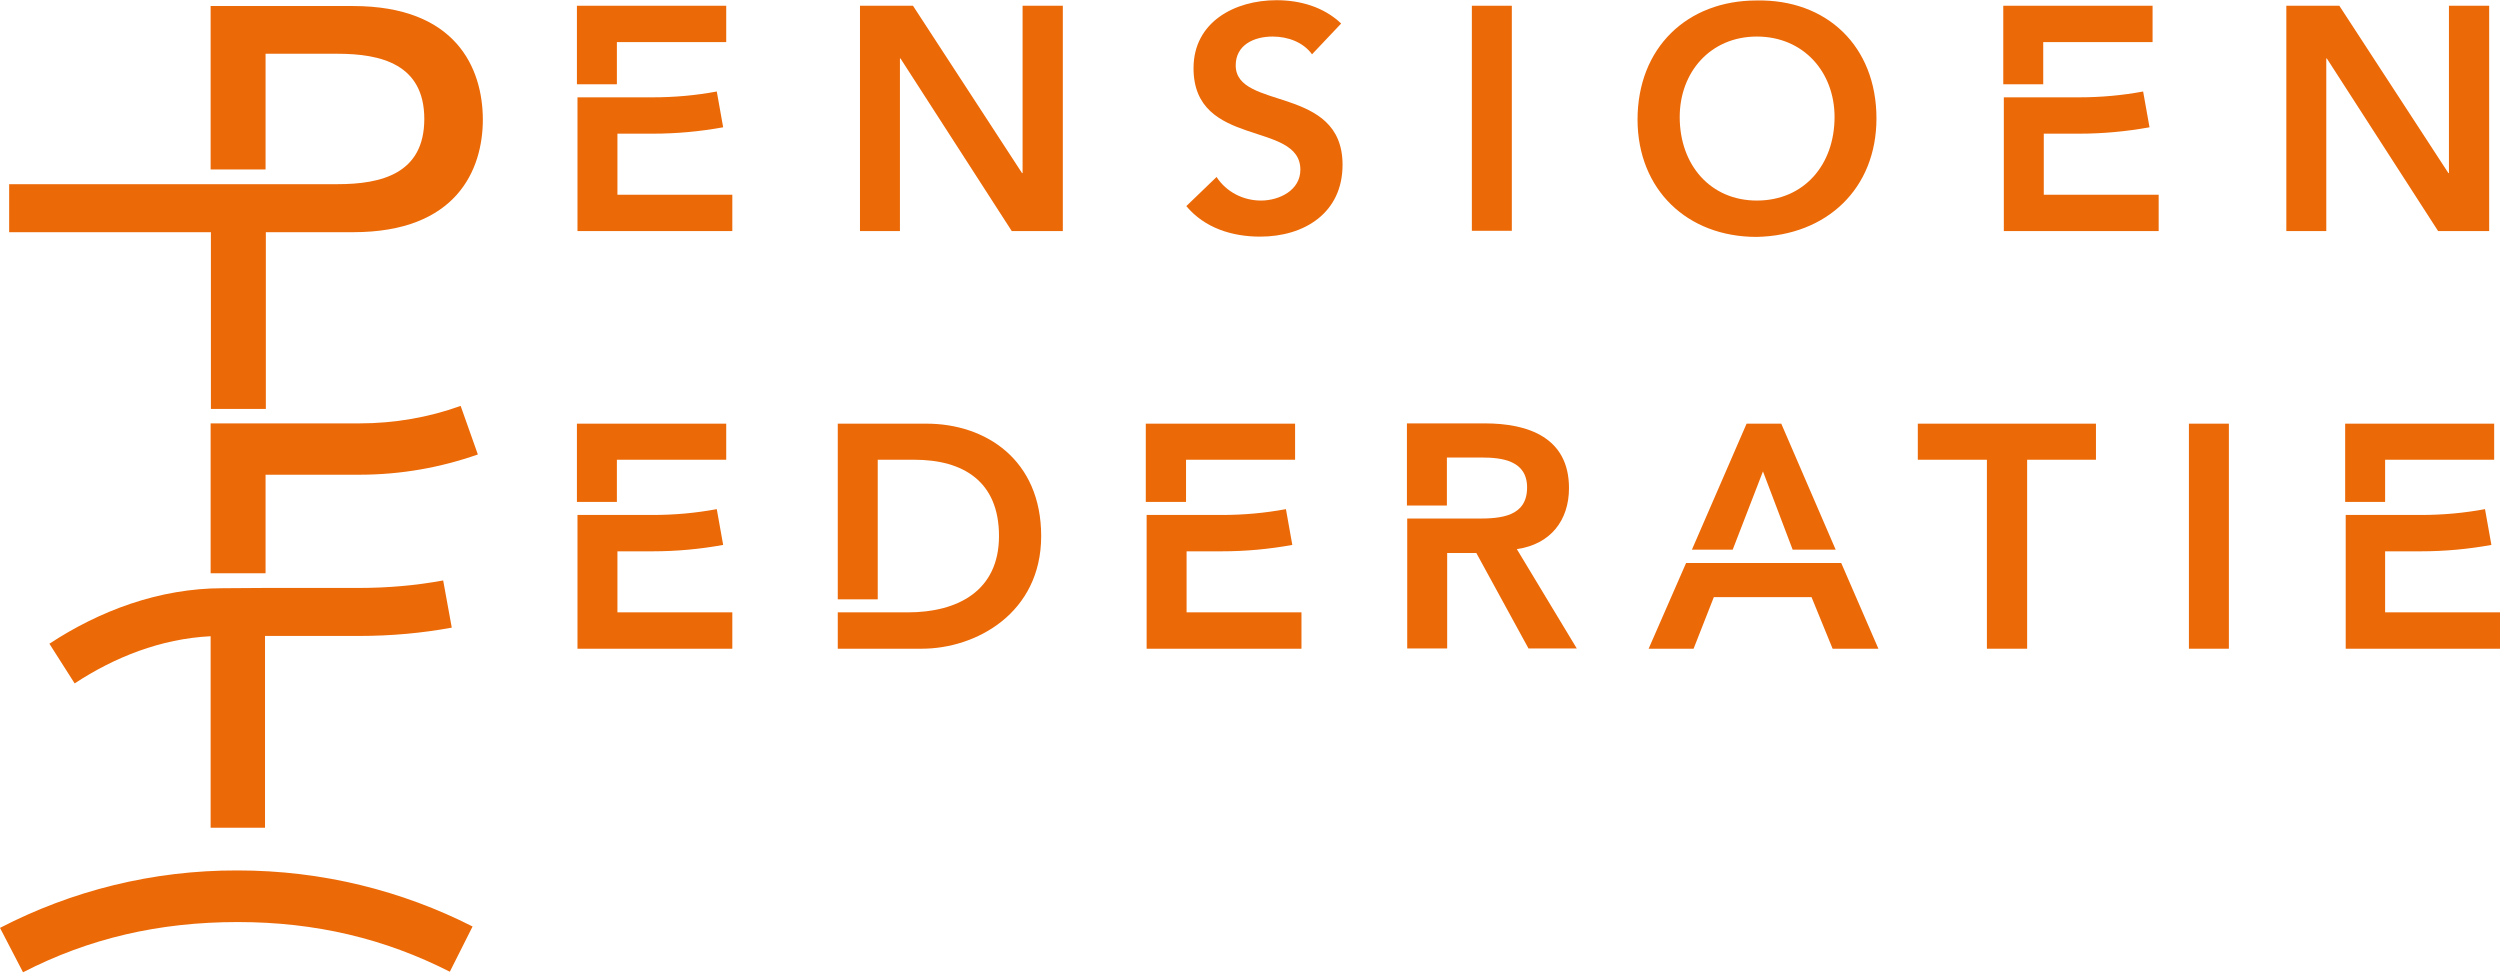 <?xml version="1.0" encoding="UTF-8"?>
<svg id="Layer_1" data-name="Layer 1" xmlns="http://www.w3.org/2000/svg" viewBox="0 0 1000 389.055">
  <polygon points="995.671 92.431 995.671 2.299 979.576 2.299 979.576 69.232 979.354 69.232 935.731 2.299 914.53 2.299 914.53 92.431 930.514 92.431 930.514 23.389 930.736 23.389 975.247 92.431 995.671 92.431" fill="#ec6907"/>
  <path d="M702.631,94.762c28.083-.555,47.952-19.314,47.952-47.397,0-28.86-19.869-47.73-47.952-47.175-27.75,0-47.619,18.87-47.619,47.73.111,27.972,19.869,46.842,47.619,46.842ZM702.742,14.62c18.648,0,31.08,14.208,31.08,32.19,0,19.203-12.321,33.411-31.08,33.411-18.537,0-30.858-14.208-30.858-33.411,0-17.982,12.321-32.19,30.858-32.19Z" fill="#ec6907"/>
  <rect x="588.745" y="2.299" width="15.984" height="90.021" fill="#ec6907"/>
  <path d="M494.284,26.164c0-8.214,7.326-11.544,14.763-11.544,6.216,0,12.321,2.331,15.762,7.104l11.655-12.321c-6.993-6.66-16.428-9.324-25.863-9.324-16.65,0-33.189,8.658-33.189,27.195,0,32.19,42.735,20.868,42.735,40.626,0,8.214-8.436,12.321-15.762,12.321-7.104,0-13.875-3.441-17.76-9.435l-12.099,11.655c7.326,8.769,18.315,12.21,29.526,12.21,17.649,0,32.967-9.435,32.967-28.749,0-31.968-42.735-21.645-42.735-39.738Z" fill="#ec6907"/>
  <polygon points="409.035 69.232 408.813 69.232 365.19 2.299 343.989 2.299 343.989 92.431 359.973 92.431 359.973 23.389 360.195 23.389 404.706 92.431 425.13 92.431 425.13 2.299 409.035 2.299 409.035 69.232" fill="#ec6907"/>
  <path d="M370.629,169.465h-35.52v70.263h15.984v-55.833h14.652c19.536,0,33.855,8.658,33.855,30.525s-16.428,30.525-36.519,30.525h-27.972v14.541h33.633c21.645,0,47.73-14.208,47.73-45.066,0-30.525-22.2-44.955-45.843-44.955Z" fill="#ec6907"/>
  <path d="M627.595,195.217c0-20.202-16.317-25.863-33.633-25.863h-31.191v32.856h15.984v-19.203h13.875c8.214,0,18.204,1.221,18.204,11.988,0,11.655-10.545,12.432-19.536,12.432h-28.416v51.948h15.984v-38.184h11.655l20.868,38.184h19.314l-23.976-39.738c13.431-1.887,20.868-11.433,20.868-24.42Z" fill="#ec6907"/>
  <polygon points="674.437 225.187 659.452 259.486 677.434 259.486 685.537 238.84 724.609 238.84 733.045 259.486 751.36 259.486 736.486 225.187 674.437 225.187" fill="#ec6907"/>
  <polygon points="676.768 219.859 693.085 219.859 705.184 188.557 717.061 219.859 734.266 219.859 712.51 169.465 698.635 169.465 676.768 219.859" fill="#ec6907"/>
  <polygon points="767.122 183.895 794.761 183.895 794.761 259.486 810.856 259.486 810.856 183.895 838.384 183.895 838.384 169.465 767.122 169.465 767.122 183.895" fill="#ec6907"/>
  <rect x="875.569" y="169.465" width="15.984" height="90.021" fill="#ec6907"/>
  <path d="M246.753,53.47h14.319c9.657,0,18.981-.888,28.194-2.553l-2.553-14.319c-8.325,1.554-16.872,2.331-25.53,2.331h-30.192v14.541h0v38.961h61.938v-14.541h-45.954v-24.42h-.222Z" fill="#ec6907"/>
  <polygon points="246.753 16.84 290.487 16.84 290.487 2.299 230.769 2.299 230.769 33.712 246.753 33.712 246.753 16.84" fill="#ec6907"/>
  <polygon points="246.753 183.895 290.487 183.895 290.487 169.465 230.769 169.465 230.769 200.767 246.753 200.767 246.753 183.895" fill="#ec6907"/>
  <path d="M246.753,220.525h14.319c9.657,0,18.981-.888,28.194-2.553l-2.553-14.319c-8.325,1.554-16.872,2.331-25.53,2.331h-30.192v14.541h0v38.961h61.938v-14.541h-45.954v-24.42h-.222Z" fill="#ec6907"/>
  <path d="M817.294,53.47h14.319c9.657,0,18.981-.888,28.194-2.553l-2.553-14.319c-8.325,1.554-16.872,2.331-25.53,2.331h-30.192v14.541h0v38.961h61.938v-14.541h-45.954v-24.42h-.222Z" fill="#ec6907"/>
  <polygon points="817.294 16.84 861.028 16.84 861.028 2.299 801.31 2.299 801.31 33.712 817.294 33.712 817.294 16.84" fill="#ec6907"/>
  <polygon points="474.414 183.895 518.038 183.895 518.038 169.465 458.319 169.465 458.319 200.767 474.414 200.767 474.414 183.895" fill="#ec6907"/>
  <path d="M474.414,220.525h14.319c9.657,0,18.981-.888,28.194-2.553l-2.553-14.319c-8.325,1.554-16.872,2.331-25.53,2.331h-30.192v14.541h0v38.961h61.938v-14.541h-45.954v-24.42h-.222Z" fill="#ec6907"/>
  <polygon points="938.062 200.767 954.046 200.767 954.046 183.895 997.669 183.895 997.669 169.465 938.062 169.465 938.062 200.767" fill="#ec6907"/>
  <path d="M954.046,244.945v-24.42h14.319c9.657,0,18.981-.888,28.194-2.553l-2.553-14.319c-8.325,1.554-16.872,2.331-25.53,2.331h-30.192v14.541h0v38.961h61.938v-14.541h-46.176Z" fill="#ec6907"/>
  <path d="M141.192,2.41h-56.943v19.092h0v46.287h21.978V21.502h28.749c17.316,0,34.743,4.107,34.743,26.085s-17.316,26.085-34.743,26.085H3.663v19.203h80.697v70.707h21.978v-70.707h34.965c41.292,0,51.837-24.864,51.837-45.177-.111-20.424-10.656-45.288-51.948-45.288Z" fill="#ec6907"/>
  <path d="M89.133,235.288c-25.419,0-49.284,8.991-69.375,22.2l10.101,15.873c15.873-10.434,34.41-17.871,54.39-18.87h0v76.59h21.756v-76.701h37.629c12.654,0,25.086-1.11,37.074-3.33l-3.441-18.87c-10.878,1.998-22.2,2.997-33.633,2.997h-37.518l-16.983.111h0Z" fill="#ec6907"/>
  <path d="M0,371.152l9.213,17.76c26.307-13.542,54.279-20.091,85.914-20.091,31.191,0,58.83,6.66,84.804,19.869l9.102-18.093c-28.194-14.319-60.162-22.422-93.906-22.422-34.299-.111-66.6,8.214-95.127,22.977Z" fill="#ec6907"/>
  <path d="M143.745,169.354h-59.496v20.535h0v39.405h21.978v-39.405h37.518c16.65,0,32.523-2.886,47.397-8.103l-6.882-19.425c-12.654,4.551-26.307,6.993-40.515,6.993Z" fill="#ec6907"/>
</svg>